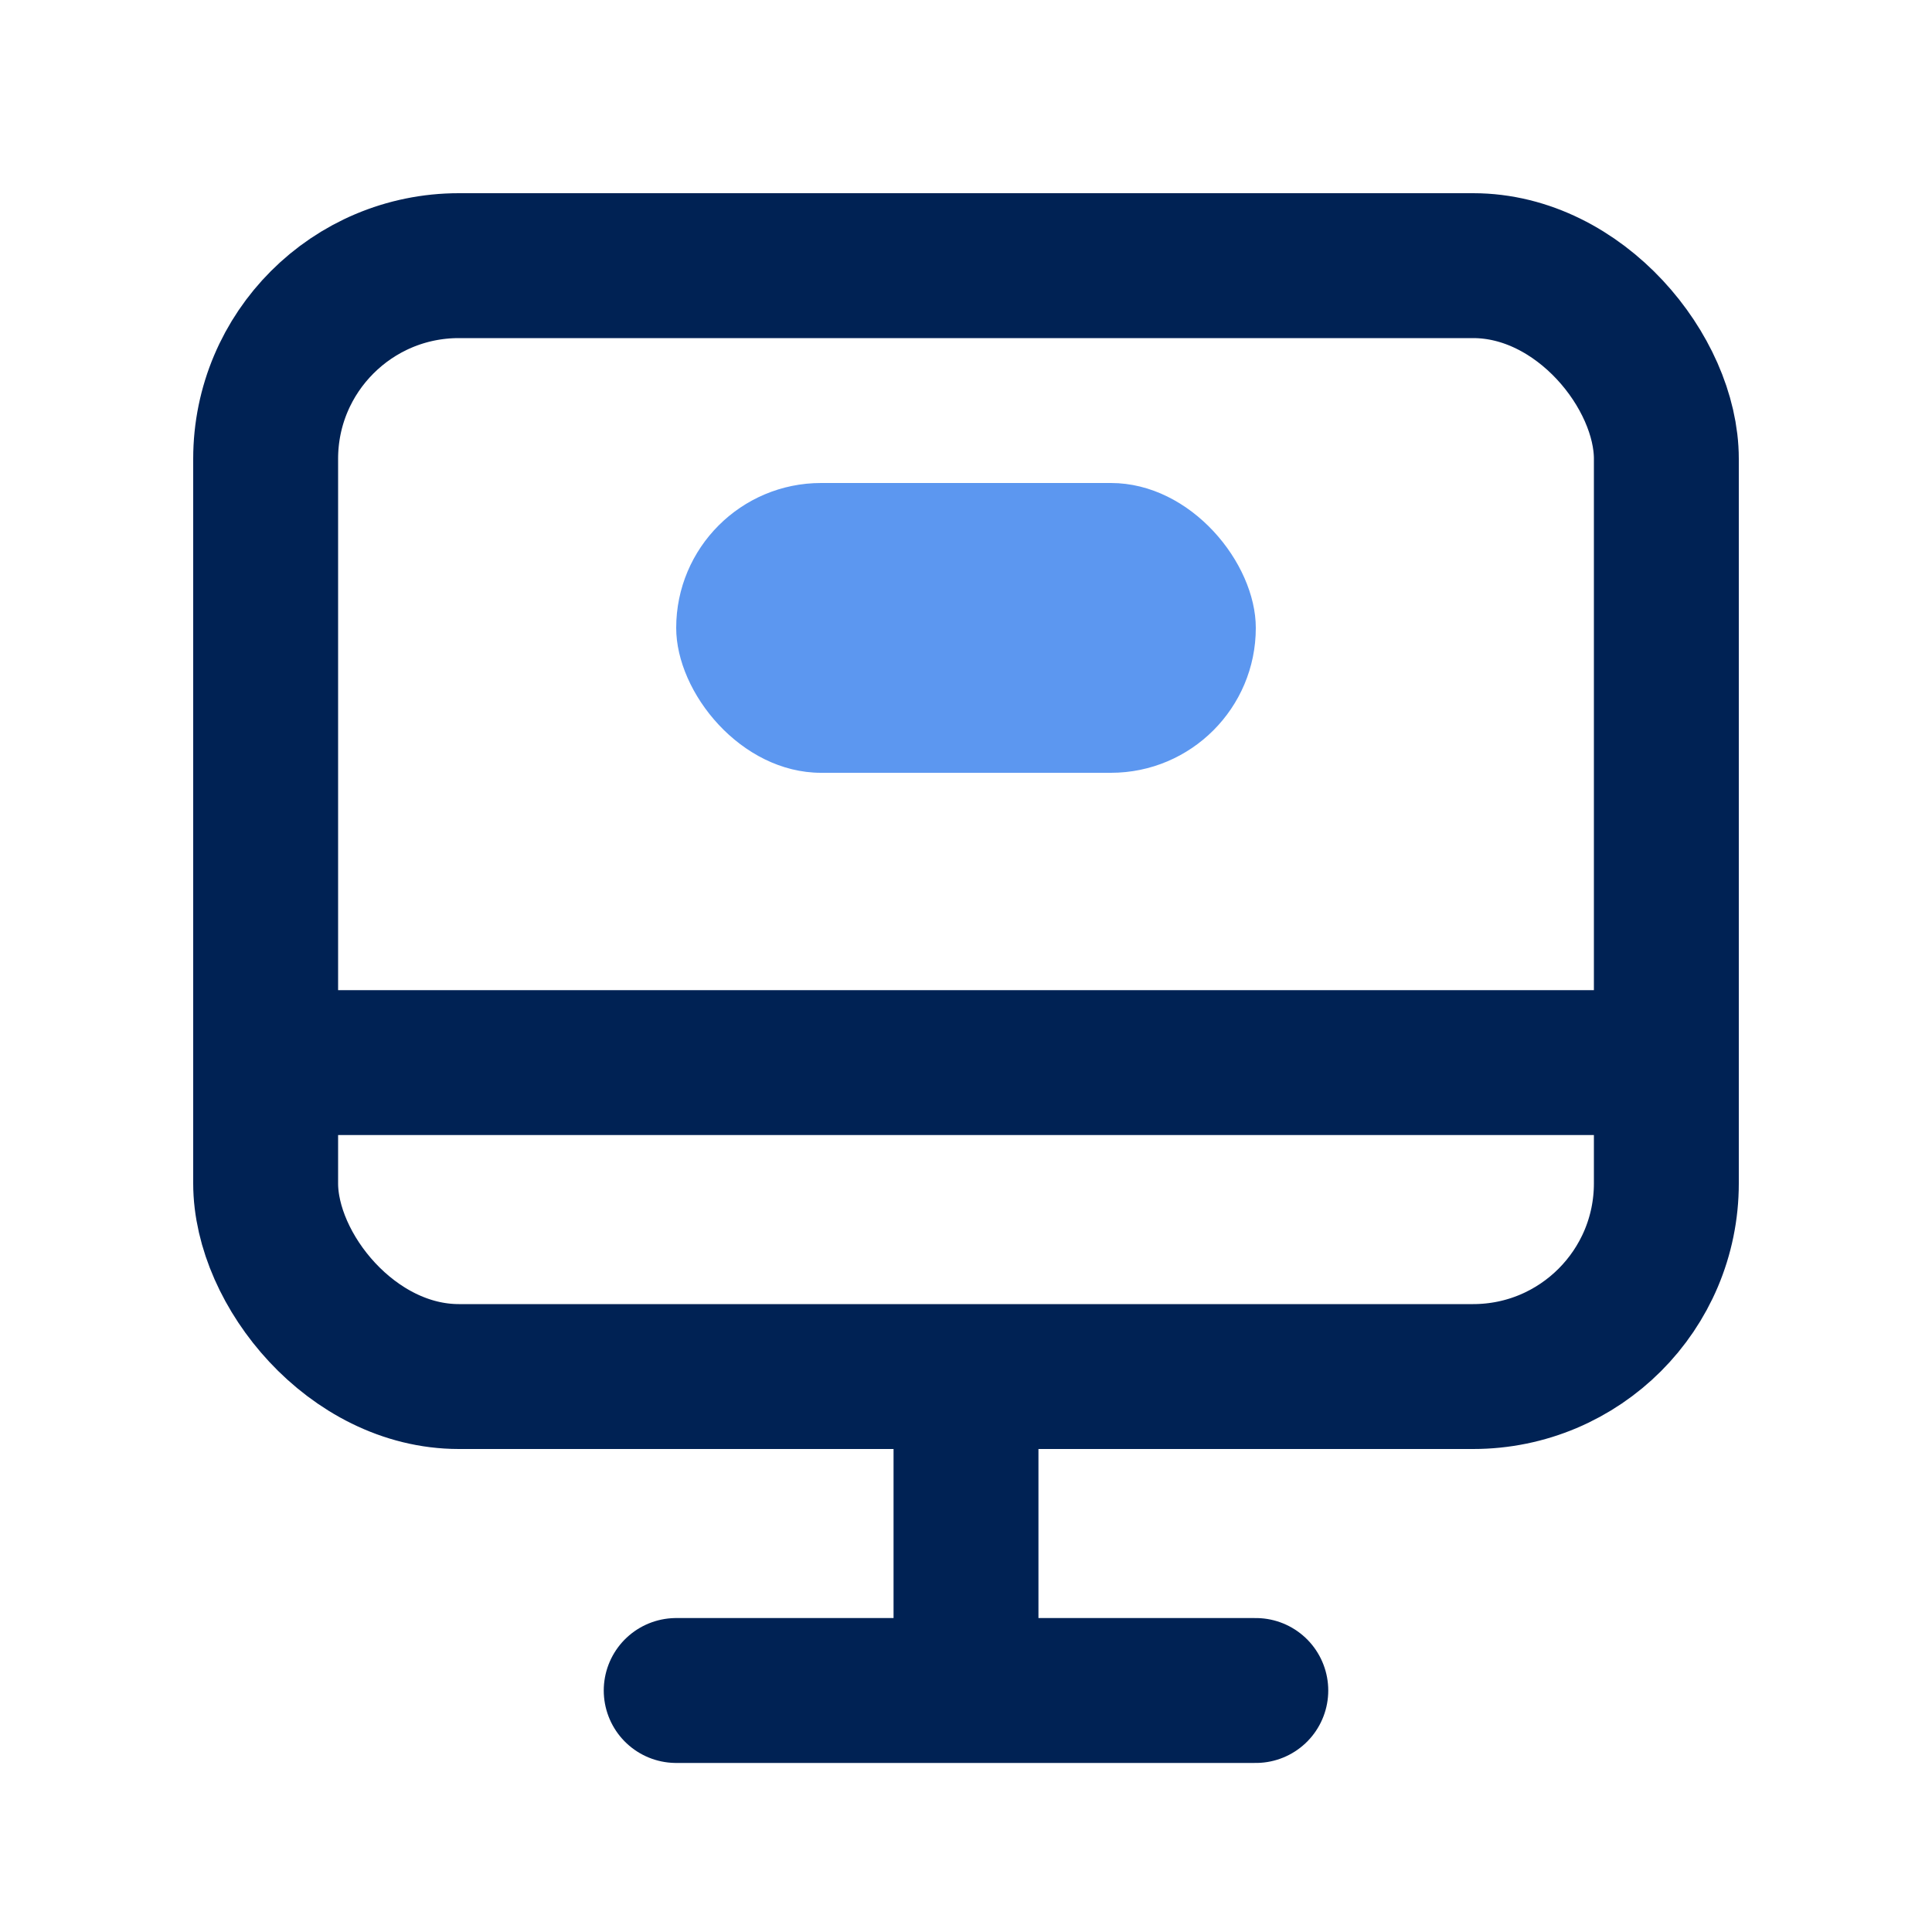 <?xml version="1.0" encoding="UTF-8"?>
<svg width="20px" height="20px" viewBox="0 0 20 20" version="1.1" xmlns="http://www.w3.org/2000/svg" xmlns:xlink="http://www.w3.org/1999/xlink">
    <!-- Generator: Sketch 61 (89581) - https://sketch.com -->
    <title>Icon/Video</title>
    <desc>Created with Sketch.</desc>
    <g id="Icon/Video" stroke="none" stroke-width="1" fill="none" fill-rule="evenodd">
        <g id="monitor" transform="translate(2, 2)" stroke="#002254" stroke-width="1.5">
            <rect id="Rectangle" x="0.75" y="0.75" width="14.5" height="11.5" rx="2"></rect>
            <g id="Group" transform="translate(5, 13)" stroke-linecap="round" stroke-linejoin="round">
                <line x1="0" y1="2.5" x2="6" y2="2.5" id="Path"></line>
                <line x1="3" y1="0" x2="3" y2="2" id="Path"></line>
            </g>
        </g>
        <rect id="Rectangle-Copy" fill="#5C97F0" fill-rule="nonzero" x="7" y="5" width="6" height="3" rx="1.5"></rect>
        <line x1="2.889" y1="11" x2="17.111" y2="11" id="Path-Copy" stroke="#002254" stroke-width="1.5" stroke-linecap="round" stroke-linejoin="round"></line>
    </g>
</svg>